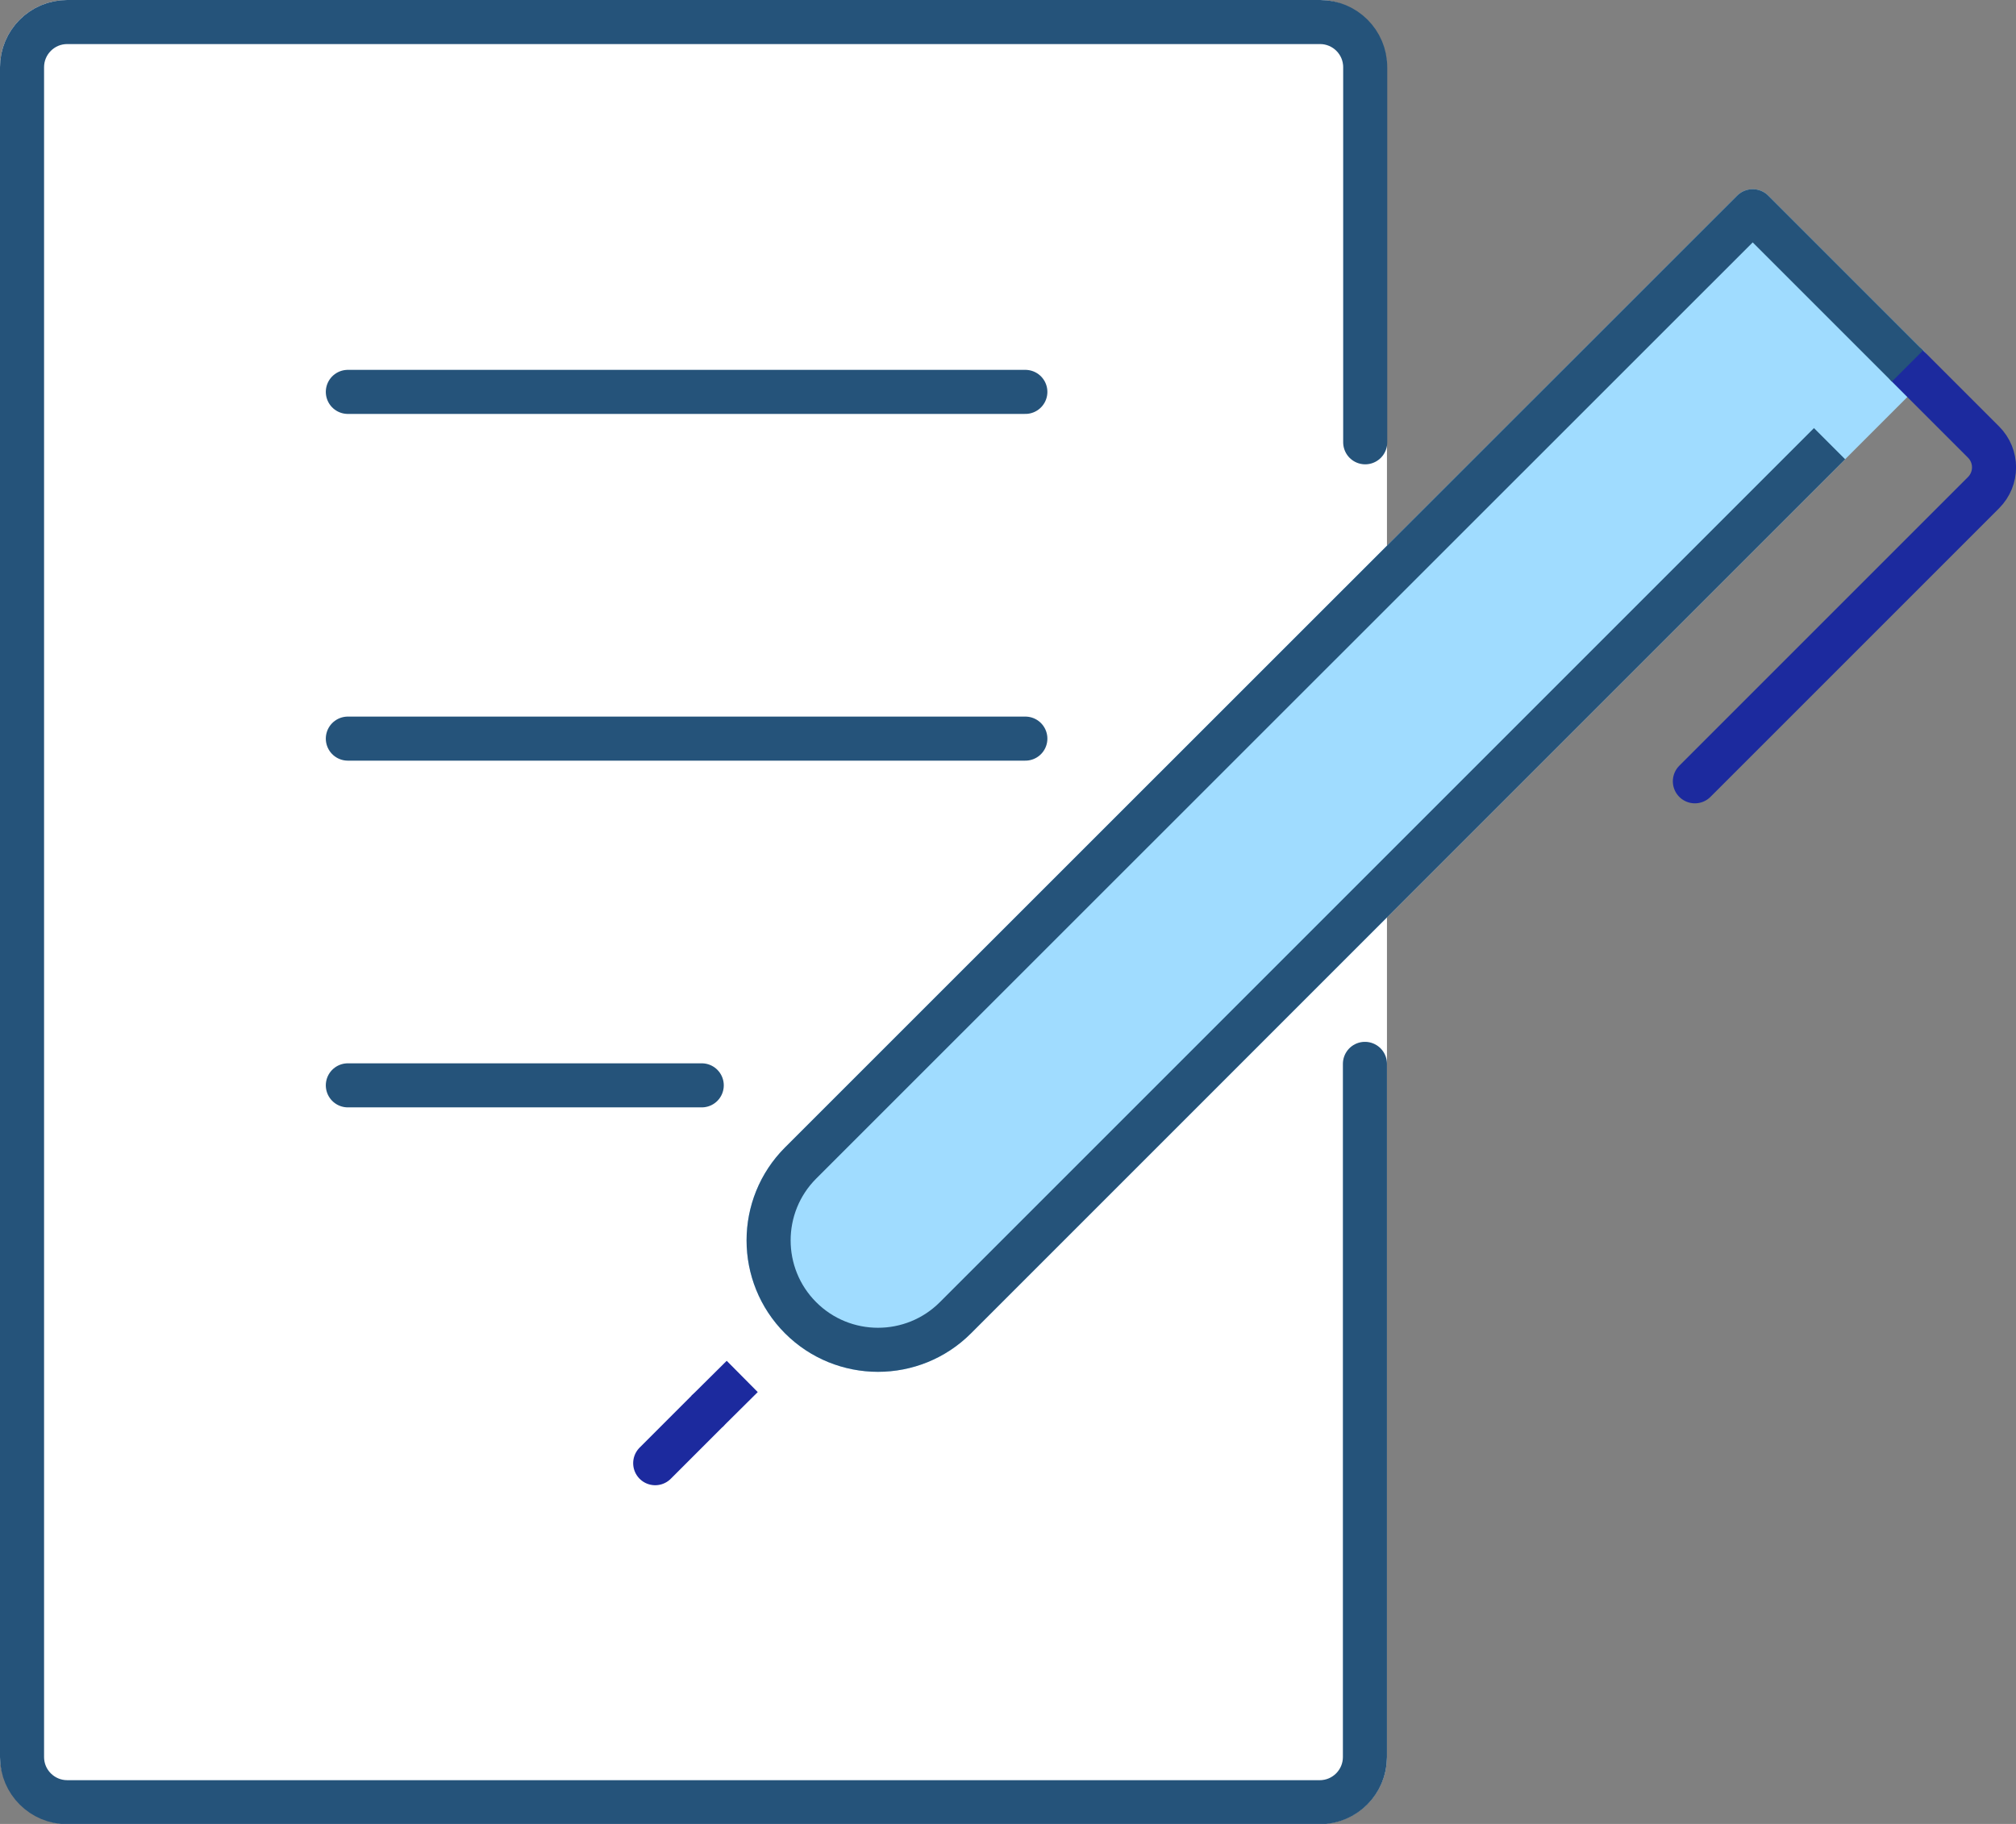 <?xml version="1.0" encoding="UTF-8"?> <svg xmlns="http://www.w3.org/2000/svg" id="Layer_2" data-name="Layer 2" viewBox="0 0 73.2 66.23"><rect x="0" y="0" width="73.2" height="66.23" fill="#808080" stroke="none"/><defs><style> .cls-1 { fill: #a0dcff; stroke: #a0dcff; } .cls-1, .cls-2, .cls-3, .cls-4, .cls-5, .cls-6 { stroke-linejoin: round; stroke-width: 1.6px; } .cls-1, .cls-3, .cls-4, .cls-5 { stroke-linecap: round; } .cls-2, .cls-3 { stroke: #25537a; } .cls-2, .cls-3, .cls-4, .cls-6 { fill: none; } .cls-4, .cls-6 { stroke: #1c2a9e; } .cls-5 { fill: #fff; stroke: #fff; } </style></defs><g id="icons"><rect class="cls-5" x=".8" y=".8" width="48.76" height="64.63" rx="1.64" ry="1.64"></rect><path class="cls-3" d="m49.56,38.63v25.17c0,.9-.73,1.64-1.64,1.64H2.44c-.9,0-1.64-.73-1.64-1.64V2.44c0-.9.73-1.64,1.64-1.64h45.49c.9,0,1.64.73,1.64,1.64v13.62"></path><g><line class="cls-3" x1="12.63" y1="14.23" x2="37.23" y2="14.23"></line><line class="cls-3" x1="37.23" y1="26.82" x2="12.63" y2="26.82"></line><line class="cls-3" x1="25.48" y1="39.41" x2="12.63" y2="39.41"></line></g><path class="cls-1" d="m69.26,13.29l-5.62-5.62L29.07,42.23s0,0,0,0c-1.55,1.55-1.55,4.07,0,5.62,1.55,1.55,4.07,1.55,5.62,0l31.74-31.74,2.83-2.83Z"></path><path class="cls-4" d="m69.26,13.29l2.76,2.76c.51.51.51,1.33,0,1.84l-10.48,10.48"></path><path class="cls-2" d="m69.26,13.29l-5.62-5.62L29.07,42.23s0,0,0,0c-1.55,1.55-1.55,4.07,0,5.62,1.55,1.55,4.07,1.55,5.62,0l31.74-31.74"></path><line class="cls-6" x1="26.95" y1="49.98" x2="25.67" y2="51.25"></line><line class="cls-4" x1="25.67" y1="51.25" x2="23.79" y2="53.13"></line></g></svg> 